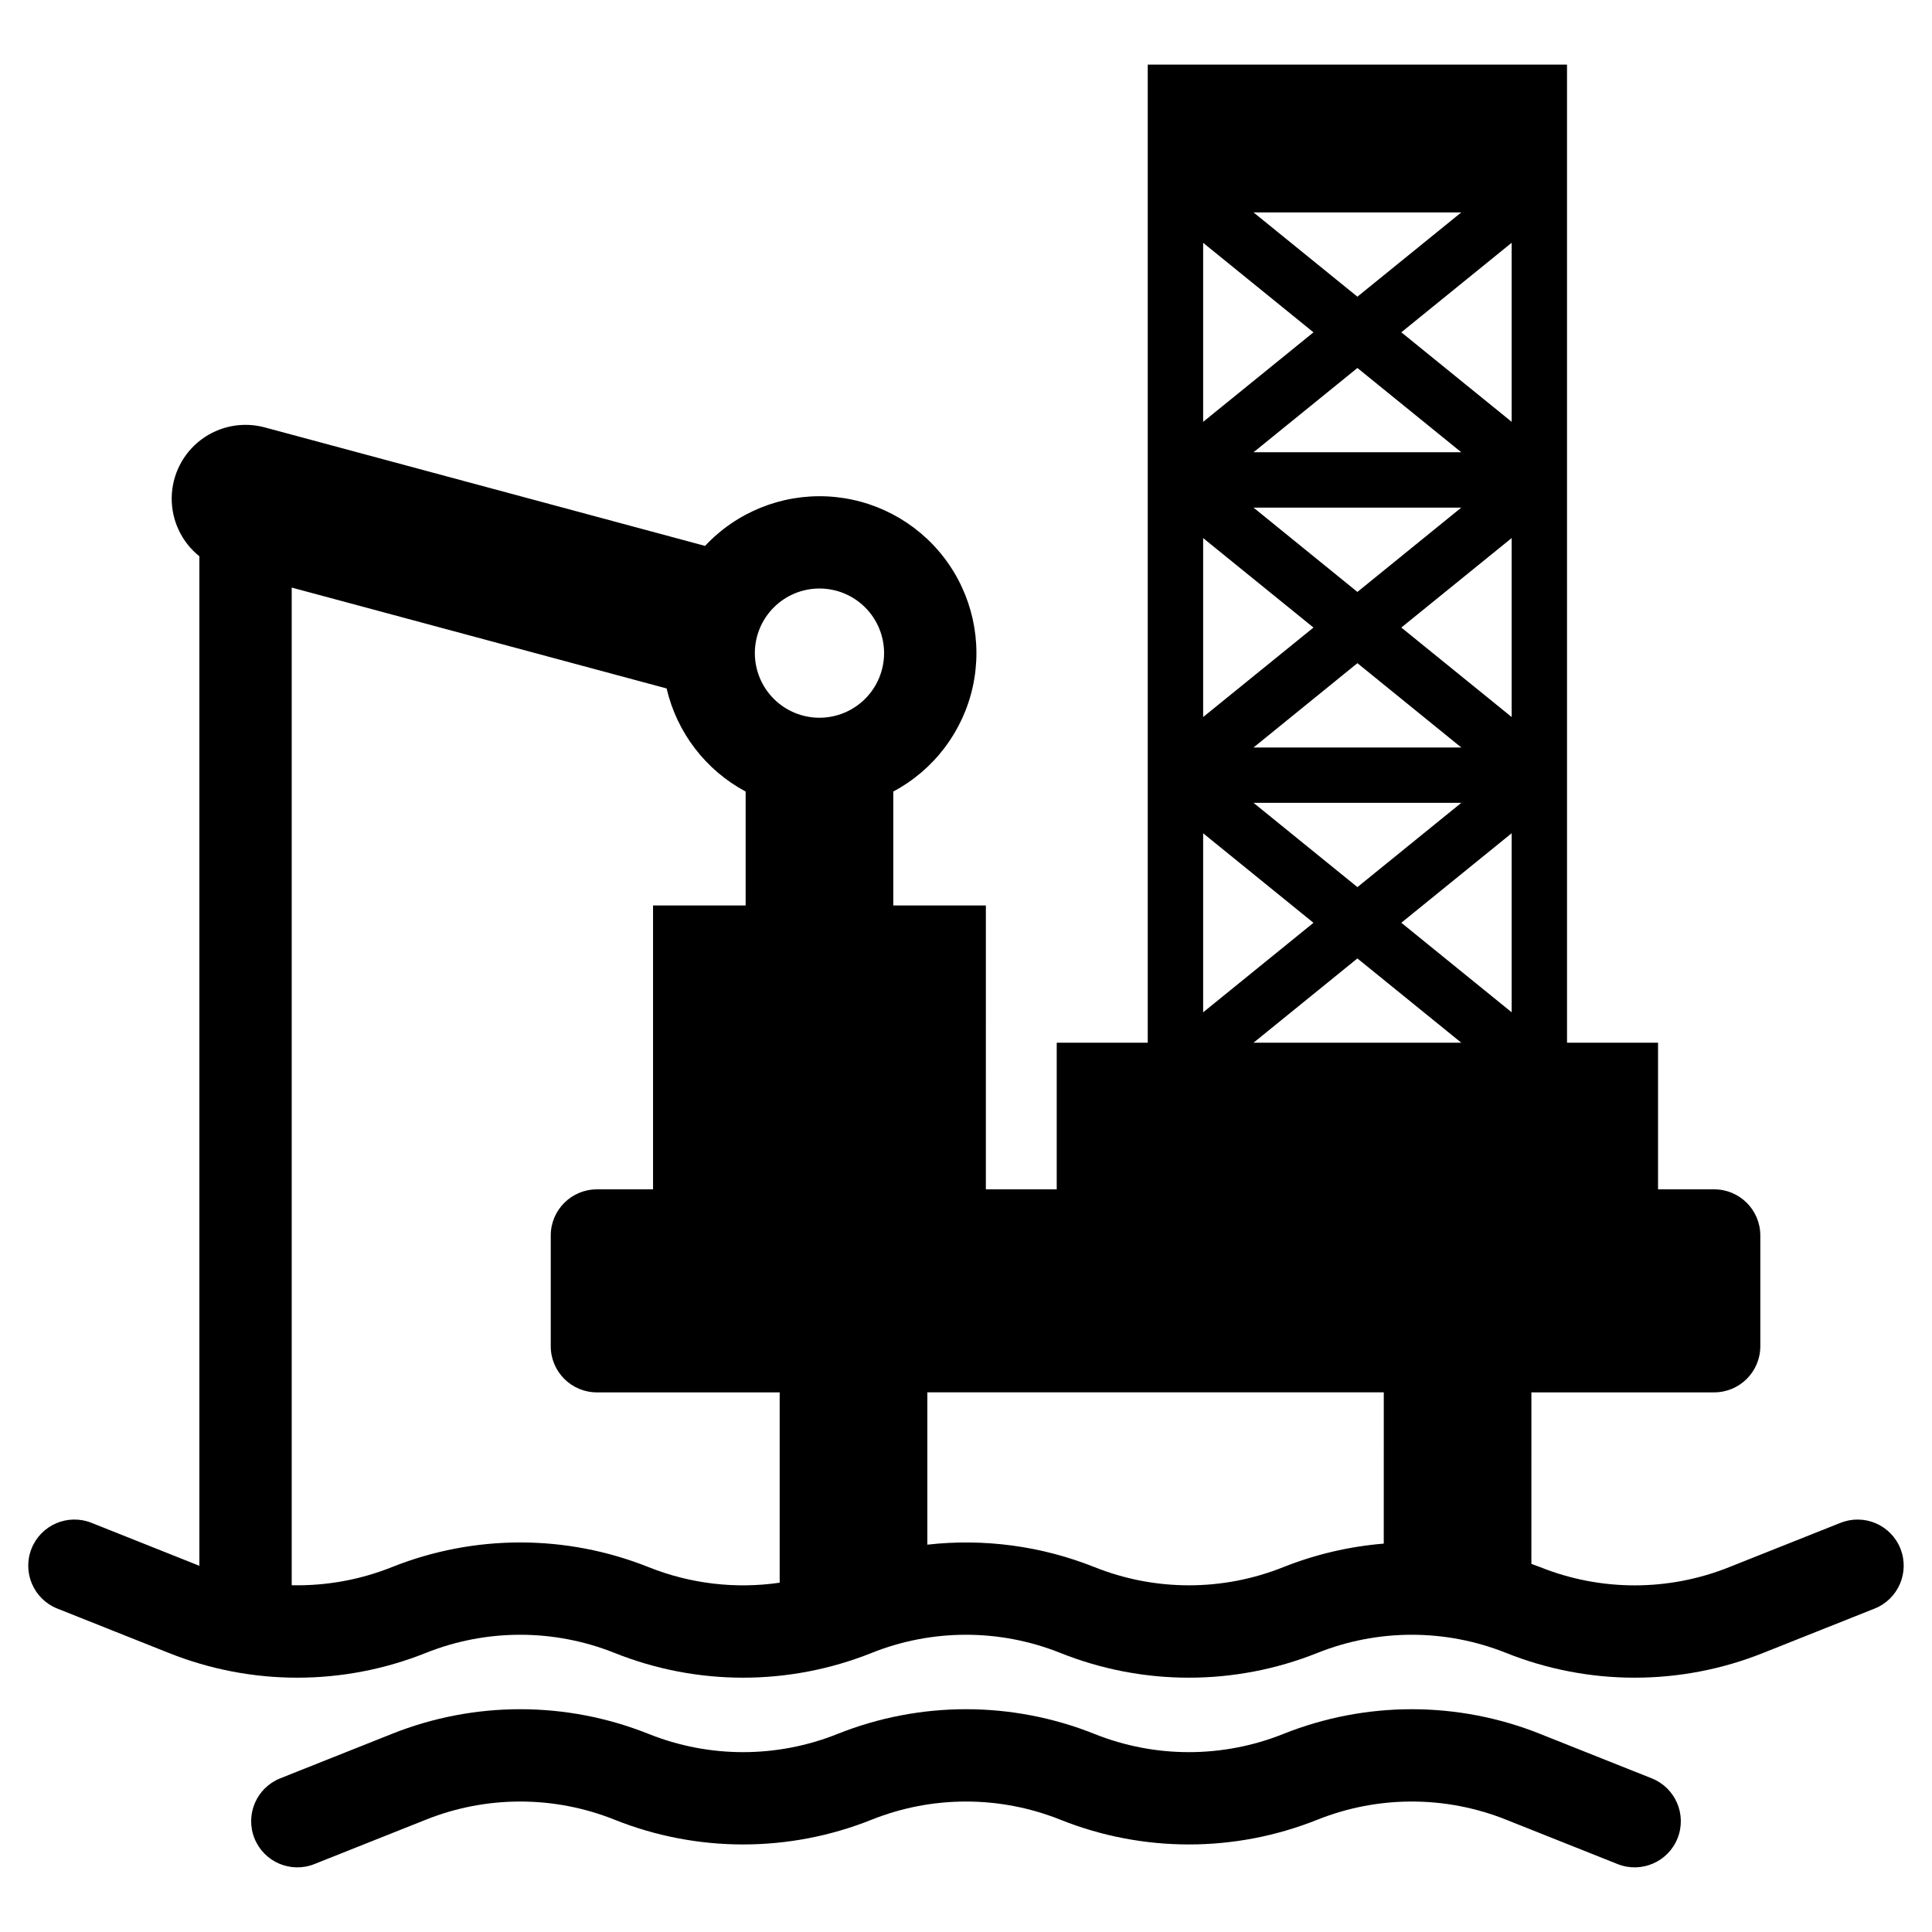 <?xml version="1.0" encoding="UTF-8"?>
<!-- Uploaded to: ICON Repo, www.iconrepo.com, Generator: ICON Repo Mixer Tools -->
<svg fill="#000000" width="800px" height="800px" version="1.1" viewBox="144 144 512 512" xmlns="http://www.w3.org/2000/svg">
 <g>
  <path d="m581.73 615.28-29.535-11.758v-0.004c-21.863-8.742-46.25-8.742-68.117 0-16.055 6.422-33.965 6.422-50.02 0-21.867-8.746-46.254-8.746-68.117 0-16.059 6.422-33.969 6.422-50.023 0-21.863-8.746-46.254-8.746-68.117 0l-29.535 11.758v0.004c-6.273 2.496-9.336 9.605-6.836 15.883 2.496 6.273 9.609 9.336 15.883 6.836l29.535-11.758c16.055-6.422 33.965-6.422 50.023 0 21.863 8.742 46.254 8.742 68.117 0 16.055-6.422 33.965-6.422 50.023 0 21.863 8.742 46.25 8.742 68.113 0 16.059-6.422 33.969-6.422 50.023 0l29.535 11.758c6.277 2.5 13.387-0.562 15.887-6.836 2.496-6.273-0.566-13.387-6.84-15.883z"/>
  <path d="m647.64 554.4c-1.199-3.012-3.547-5.426-6.523-6.707-2.981-1.281-6.344-1.328-9.359-0.129l-29.535 11.758c-16.055 6.422-33.965 6.422-50.023 0-0.785-0.312-1.578-0.59-2.367-0.879l0.004-45.453h48.438c6.754 0 12.227-5.473 12.227-12.227v-29.348c0-6.754-5.473-12.227-12.227-12.227h-14.879v-38.852h-24.117l-0.004-259.21h-111.11v259.21h-24.121v38.852h-18.781l0.004-75.23h-24.539v-30.191c10.781-5.742 18.496-15.934 21.09-27.871 2.59-11.938-0.195-24.41-7.625-34.105-7.43-9.695-18.75-15.633-30.949-16.234-12.203-0.602-24.051 4.191-32.395 13.113l-116.7-31.406c-5.828-1.566-12.055-0.359-16.875 3.281-4.816 3.637-7.684 9.297-7.769 15.332-0.086 6.035 2.621 11.773 7.332 15.547v267.53l-28.598-11.387c-6.273-2.496-13.387 0.562-15.883 6.84-2.5 6.273 0.562 13.383 6.836 15.883l29.535 11.758c21.863 8.746 46.254 8.746 68.117 0 16.055-6.422 33.965-6.422 50.023 0 21.863 8.746 46.254 8.746 68.117 0 16.055-6.422 33.965-6.422 50.023 0 21.863 8.746 46.25 8.746 68.113 0 16.059-6.422 33.969-6.422 50.023 0 21.863 8.746 46.254 8.746 68.117 0l29.535-11.758c6.273-2.5 9.336-9.609 6.836-15.887zm-297.02 9.031h0.004c-11.727 1.707-23.695 0.289-34.699-4.109-21.863-8.742-46.254-8.742-68.117 0-8.426 3.359-17.438 4.984-26.504 4.781v-264.39l99.359 26.738h-0.004c2.727 11.695 10.355 21.648 20.945 27.32v30.191h-24.539v75.23h-14.883c-6.75 0-12.227 5.473-12.227 12.227v29.348c0 6.754 5.477 12.227 12.227 12.227h48.441zm10.543-229.22h0.004c-4.543 0-8.898-1.805-12.109-5.016-3.211-3.211-5.016-7.566-5.016-12.109 0-4.543 1.805-8.898 5.016-12.109 3.211-3.211 7.566-5.016 12.109-5.016 4.543 0 8.898 1.801 12.109 5.016 3.211 3.211 5.016 7.566 5.016 12.109-0.004 4.539-1.809 8.895-5.019 12.105-3.211 3.211-7.566 5.016-12.105 5.019zm170.09-133.92-27.527 22.332-27.527-22.332zm-55.051 141.8 27.527-22.344 27.527 22.344zm55.055 14.672-27.527 22.332-27.527-22.332zm-55.055-78.238h55.051l-27.527 22.344zm0-14.672 27.527-22.332 27.527 22.332zm-13.355-55.504 29.238 23.723-29.238 23.723zm0 78.25 29.238 23.711-29.238 23.711zm0 78.23 29.238 23.723-29.238 23.723zm47.863 188.25 0.004-0.004c-9.137 0.746-18.109 2.848-26.621 6.234-16.059 6.422-33.969 6.422-50.023 0-14.055-5.609-29.277-7.656-44.312-5.957v-40.375h120.96zm-34.512-132.75 27.527-22.332 27.527 22.332zm68.406-8.062-29.238-23.723 29.238-23.723zm0-78.25-29.238-23.711 29.238-23.711zm0-78.23-29.238-23.723 29.238-23.723z"/>
 </g>
</svg>